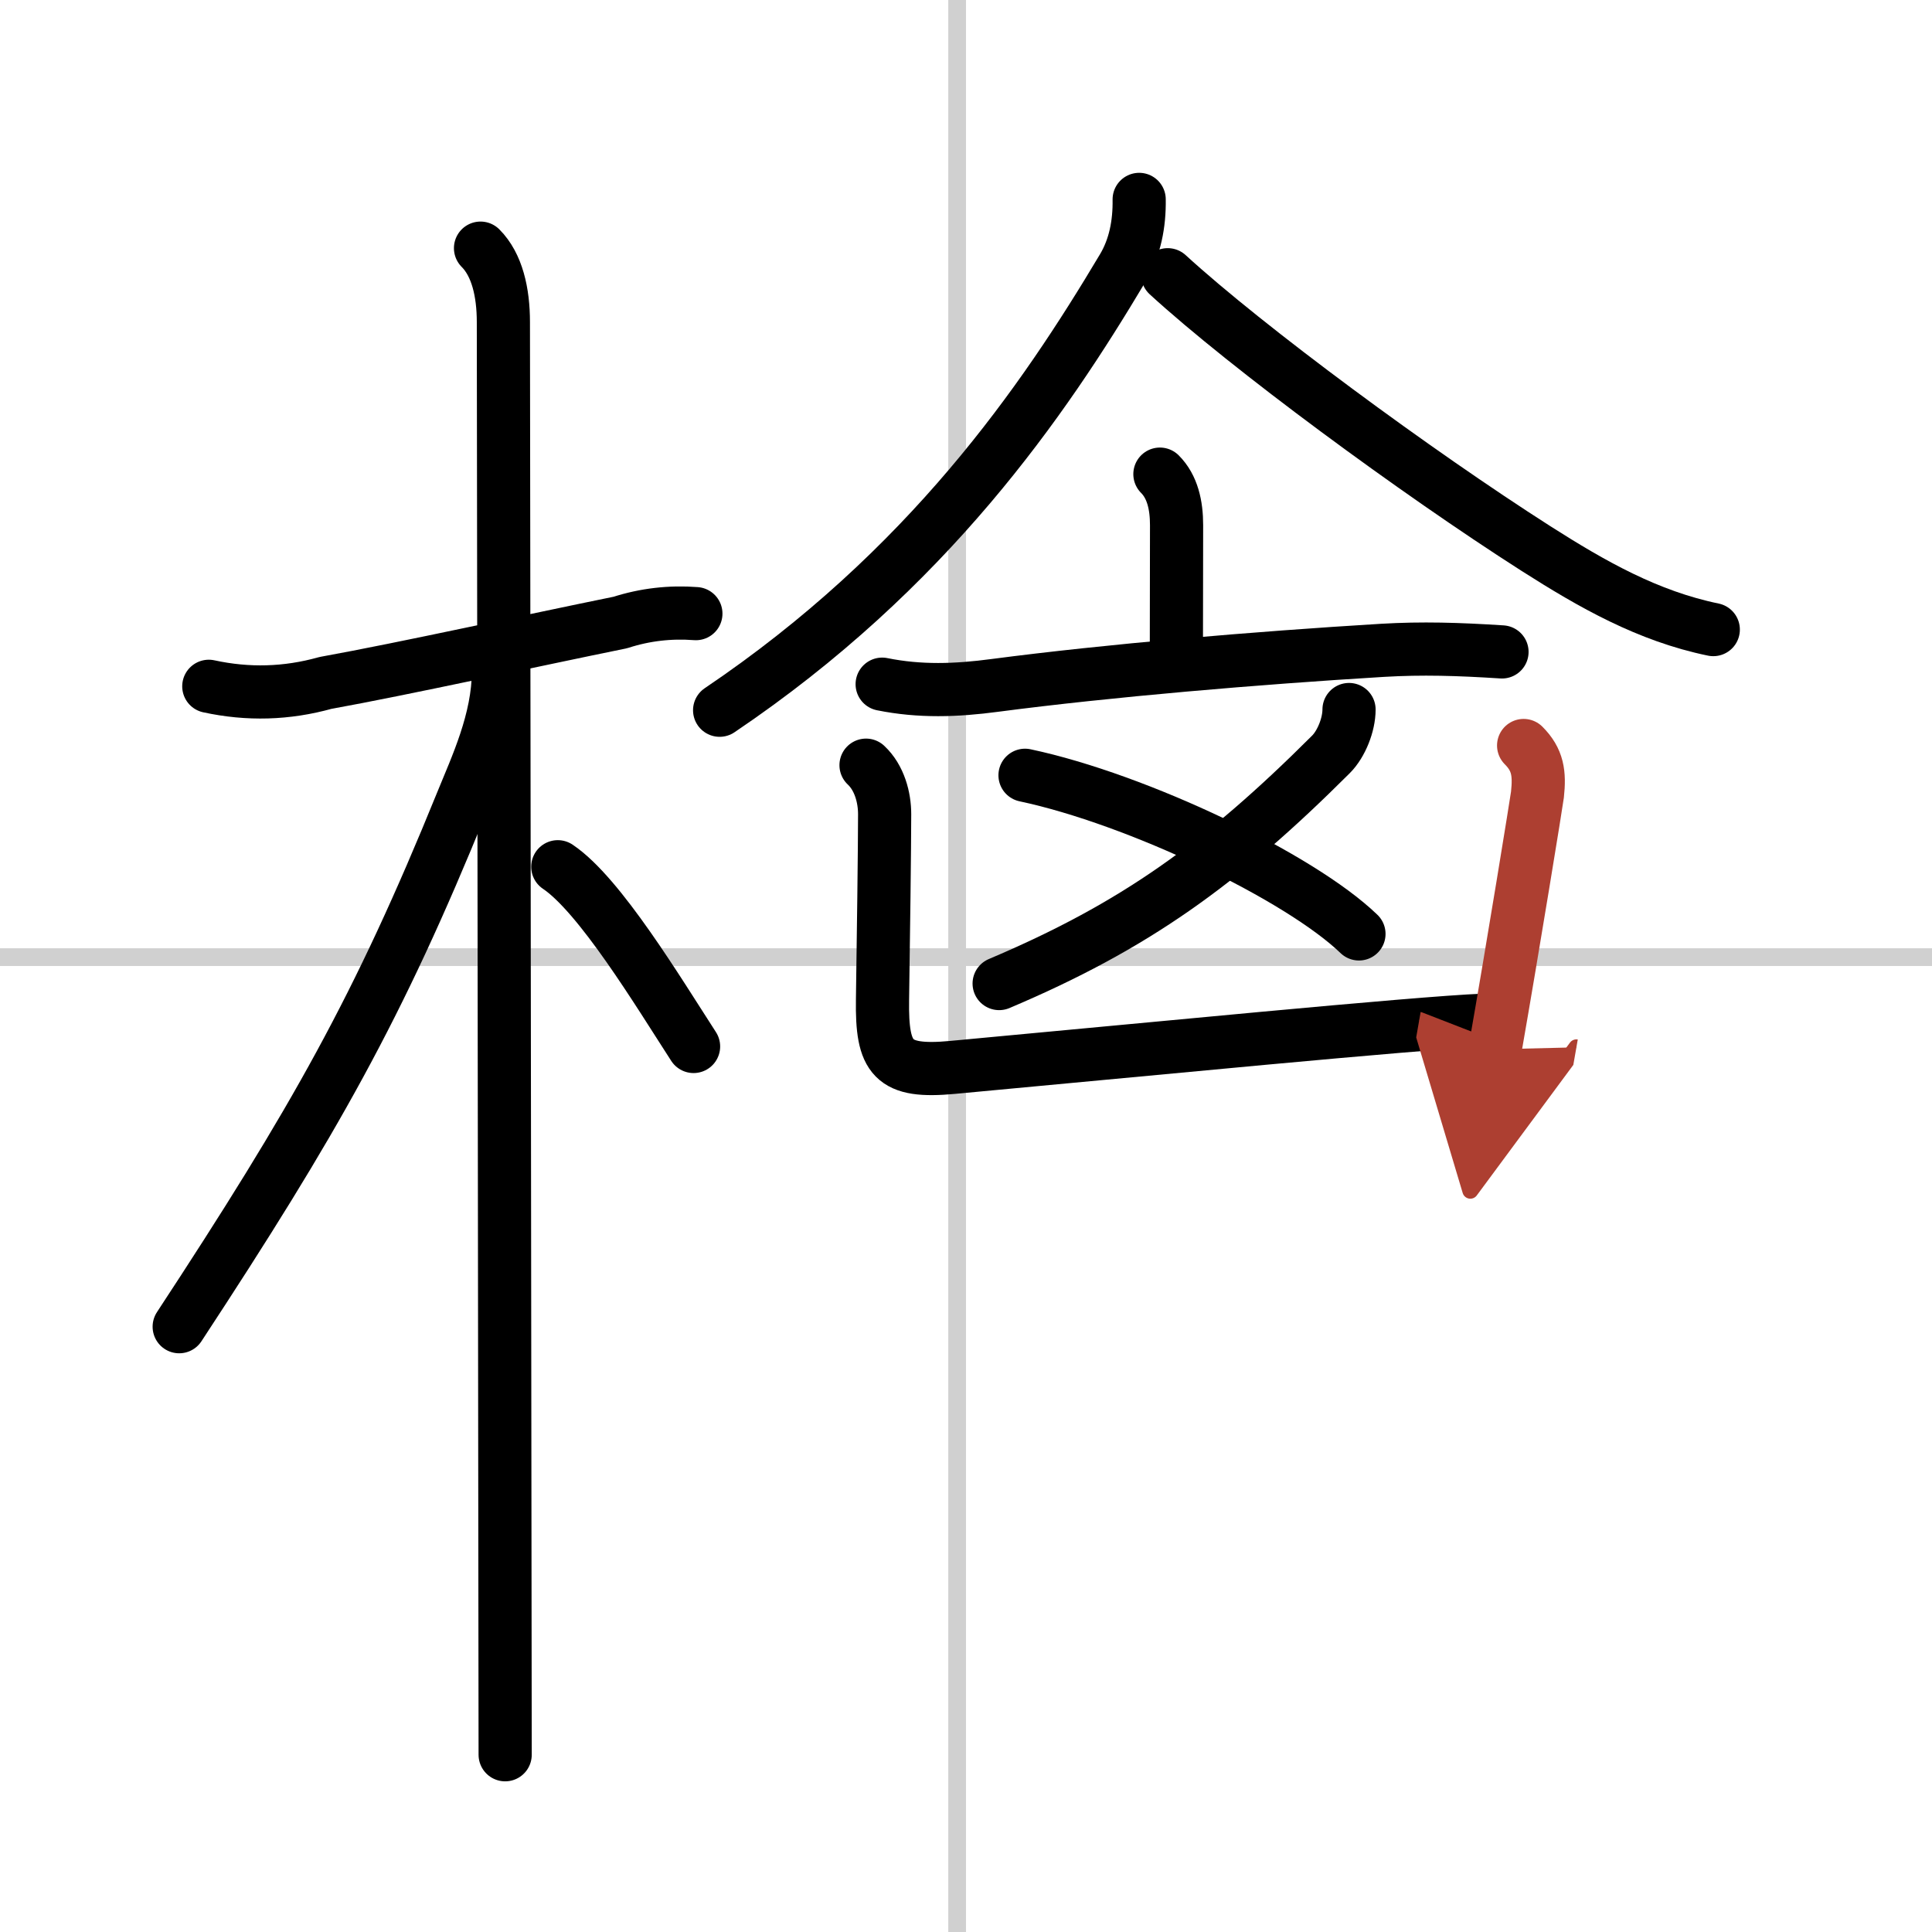 <svg width="400" height="400" viewBox="0 0 109 109" xmlns="http://www.w3.org/2000/svg"><defs><marker id="a" markerWidth="4" orient="auto" refX="1" refY="5" viewBox="0 0 10 10"><polyline points="0 0 10 5 0 10 1 5" fill="#ad3f31" stroke="#ad3f31"/></marker></defs><g fill="none" stroke="#000" stroke-linecap="round" stroke-linejoin="round" stroke-width="3"><rect width="100%" height="100%" fill="#fff" stroke="#fff"/><line x1="54" x2="54" y2="109" stroke="#d0d0d0" stroke-width="1"/><line x2="109" y1="54" y2="54" stroke="#d0d0d0" stroke-width="1"/><path d="m11.78 38.72c2.21 0.48 4.4 0.42 6.58-0.19 4.53-0.82 11.53-2.37 16.64-3.41 1.39-0.45 2.82-0.61 4.26-0.5"/><path d="m27.11 14c0.94 0.94 1.29 2.5 1.29 4.17 0 0.65 0.07 51.67 0.09 72.33 0.01 4.9 0.01 8.09 0.01 8.5"/><path d="m28.12 37.88c0 2.75-1.25 5.38-2.07 7.4-4.7 11.57-8.32 17.96-15.94 29.57"/><path d="m31.47 48.9c2.37 1.59 5.66 7.05 7.66 10.14"/><path d="m64.27 11.25c0.02 1.38-0.23 2.7-0.92 3.86-4.48 7.52-10.98 17.02-22.75 24.96"/><path d="m65.88 15.5c4.5 4.12 14 11.12 20.78 15.45 3.17 2.02 6.31 3.81 10 4.57"/><path d="m65.44 26.75c0.71 0.71 0.94 1.75 0.94 2.88 0 2.55-0.01 4.21-0.01 6.62"/><path d="m49.77 38.6c2.12 0.43 4.18 0.36 6.35 0.07 6.4-0.84 14.76-1.55 21.89-1.98 2.22-0.13 4.24-0.07 6.73 0.09"/><path d="m76.11 40.03c0 0.85-0.43 1.94-1.02 2.53-6.21 6.2-11.09 9.7-18.72 12.93"/><path d="m57.83 43.74c6.36 1.35 15.51 5.74 18.84 8.95"/><path d="m48.86 43.17c0.76 0.71 1.05 1.83 1.05 2.76 0 1.74-0.07 7.22-0.12 10.46-0.05 3.35 0.56 4.15 3.96 3.83 10.52-0.97 26.16-2.51 29.94-2.66"/><path d="m85.96 42.06c0.8 0.8 0.91 1.57 0.78 2.77-0.04 0.34-1.37 8.54-2.39 14.37" marker-end="url(#a)" stroke="#ad3f31"/></g></svg>

